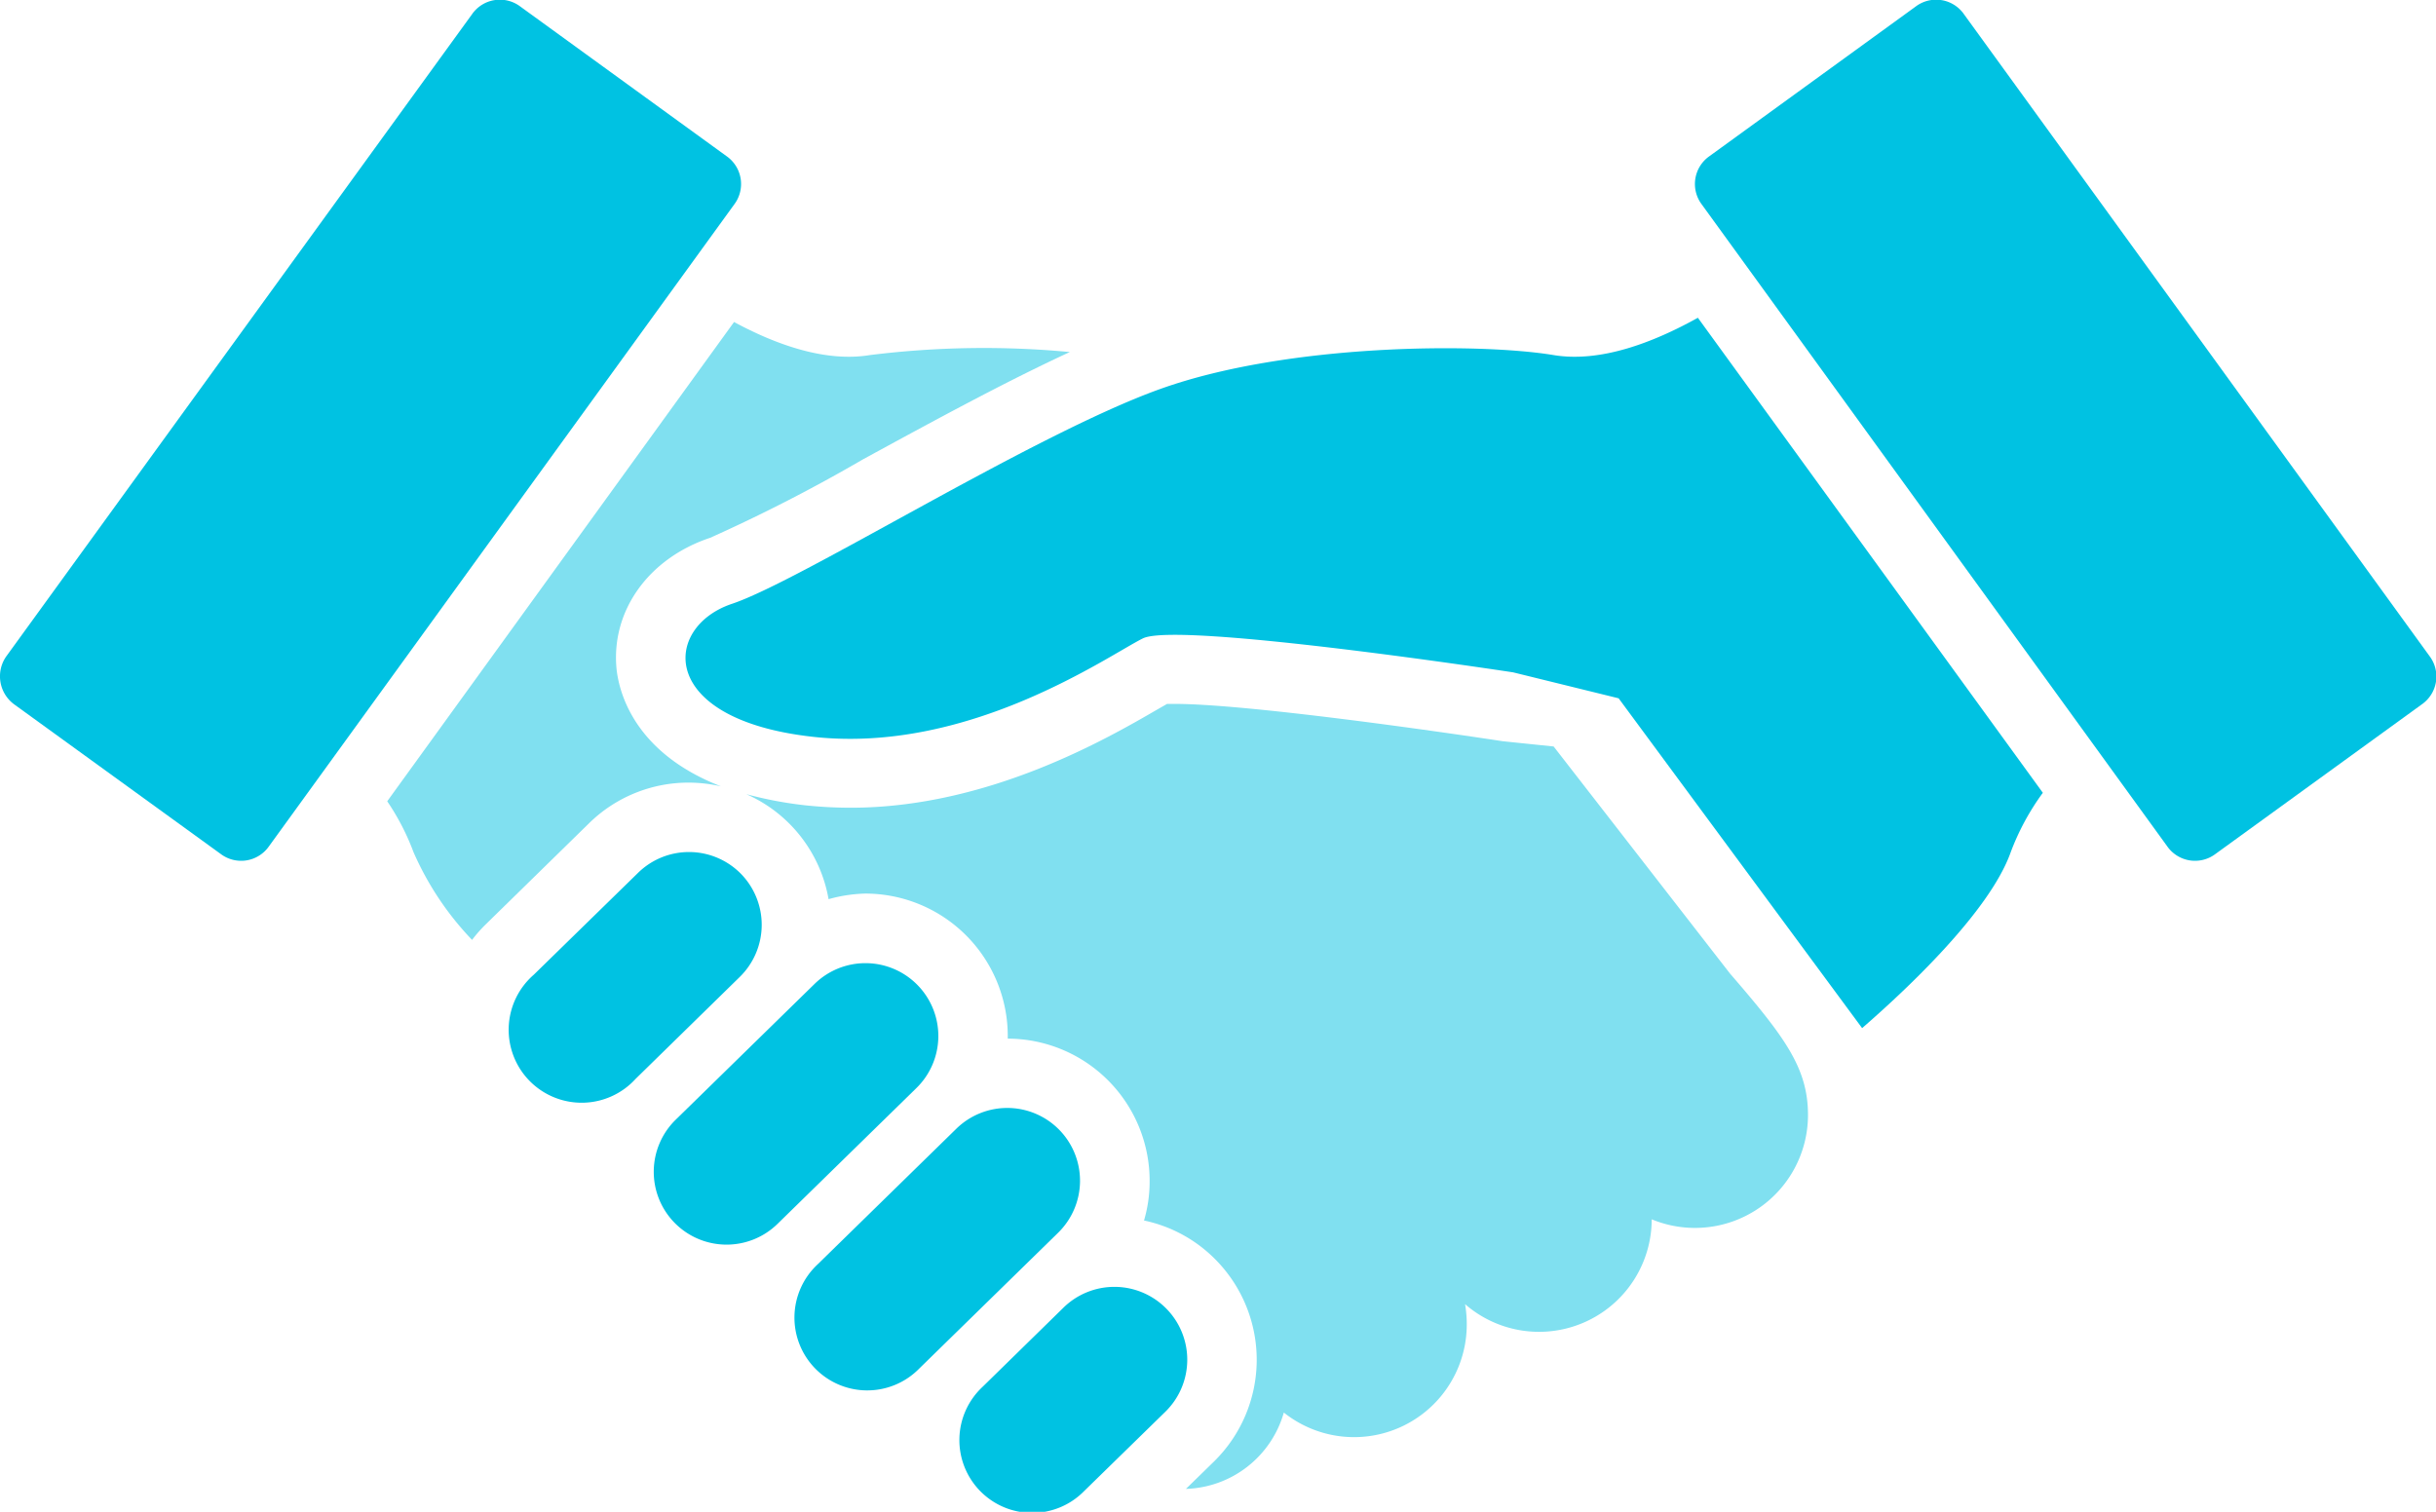 <svg xmlns="http://www.w3.org/2000/svg" viewBox="0 0 143.56 89.11"><defs><style>.cls-1{fill:#00c2e2;}.cls-2{fill:#80e0f0;}</style></defs><title>アセット 430</title><g id="レイヤー_2" data-name="レイヤー 2"><g id="image"><path class="cls-1" d="M91.56,20.93c-4.39-.73-15.69-.69-23.19,2S47.23,34.22,43.14,35.59s-4.43,6.82,4.77,7.84,17.39-4.78,19.44-5.8,21.82,2,21.82,2l6.22,1.53L109.74,60.6c2.51-2.18,7.49-6.82,8.75-10.35a14.51,14.51,0,0,1,1.9-3.52l-20.33-28C97.47,20.17,94.34,21.39,91.56,20.93Z"/><path class="cls-2" d="M91.56,44l-3-.31c-4-.61-15.14-2.2-19.34-2.2h-.44l-.56.32c-3,1.74-10,5.8-18.09,5.8a25.83,25.83,0,0,1-2.65-.14,23,23,0,0,1-3.5-.66A8.33,8.33,0,0,1,48.83,53,8.73,8.73,0,0,1,51,52.67a8.4,8.4,0,0,1,8.39,8.48s0,0,0,.07a8.38,8.38,0,0,1,8.36,8.47,8.06,8.06,0,0,1-.33,2.25,8.31,8.31,0,0,1,4.25,2.34,8.4,8.4,0,0,1-.12,11.86l-1.66,1.62h0a6.2,6.2,0,0,0,5.77-4.5A6.64,6.64,0,0,0,86.44,78a7,7,0,0,0-.1-1.13,6.64,6.64,0,0,0,11-5,6.66,6.66,0,0,0,9.21-6.14c0-2.78-1.36-4.6-4.6-8.35Z"/><path class="cls-1" d="M43.67,51.51a4.29,4.29,0,0,0-6.07-.06l-6.14,6a4.3,4.3,0,1,0,6,6.14l6.13-6A4.3,4.3,0,0,0,43.67,51.51Z"/><path class="cls-1" d="M54.07,58.06A4.29,4.29,0,0,0,48,58l-8.18,8a4.29,4.29,0,0,0,6,6.14l8.18-8A4.29,4.29,0,0,0,54.07,58.06Z"/><path class="cls-1" d="M62.43,66.6a4.29,4.29,0,0,0-6.07-.07l-8.18,8a4.29,4.29,0,1,0,6,6.13l8.18-8A4.29,4.29,0,0,0,62.43,66.6Z"/><path class="cls-1" d="M68.74,77.14a4.29,4.29,0,0,0-6.07-.06L57.9,81.75a4.29,4.29,0,1,0,6,6.13l4.78-4.67A4.29,4.29,0,0,0,68.74,77.14Z"/><path class="cls-1" d="M143.17,38.66,115.75.85a2,2,0,0,0-2.86-.46L100.75,9.2a2,2,0,0,0-.46,2.85l27.42,37.82a2,2,0,0,0,2.86.46l12.15-8.81A2,2,0,0,0,143.17,38.66Z"/><path class="cls-2" d="M40.6,46.13a8.56,8.56,0,0,1,1.89.22c-5.16-2-6-5.59-6.15-6.87-.36-3.43,1.85-6.56,5.51-7.78a96.09,96.09,0,0,0,9-4.62c4-2.18,8.38-4.57,12.2-6.33a54.25,54.25,0,0,0-11.79.18c-2.61.43-5.52-.61-8-1.95L22.82,47.23a14.1,14.1,0,0,1,1.55,3,17.76,17.76,0,0,0,3.45,5.17,8.15,8.15,0,0,1,.78-.89l6.13-6A8.36,8.36,0,0,1,40.6,46.13Z"/><path class="cls-1" d="M42.81,9.2,30.67.39a2,2,0,0,0-2.86.46L.39,38.66a2.05,2.05,0,0,0,.45,2.86L13,50.33a2,2,0,0,0,2.86-.46L43.27,12.05A2,2,0,0,0,42.81,9.2Z"/></g></g></svg>
